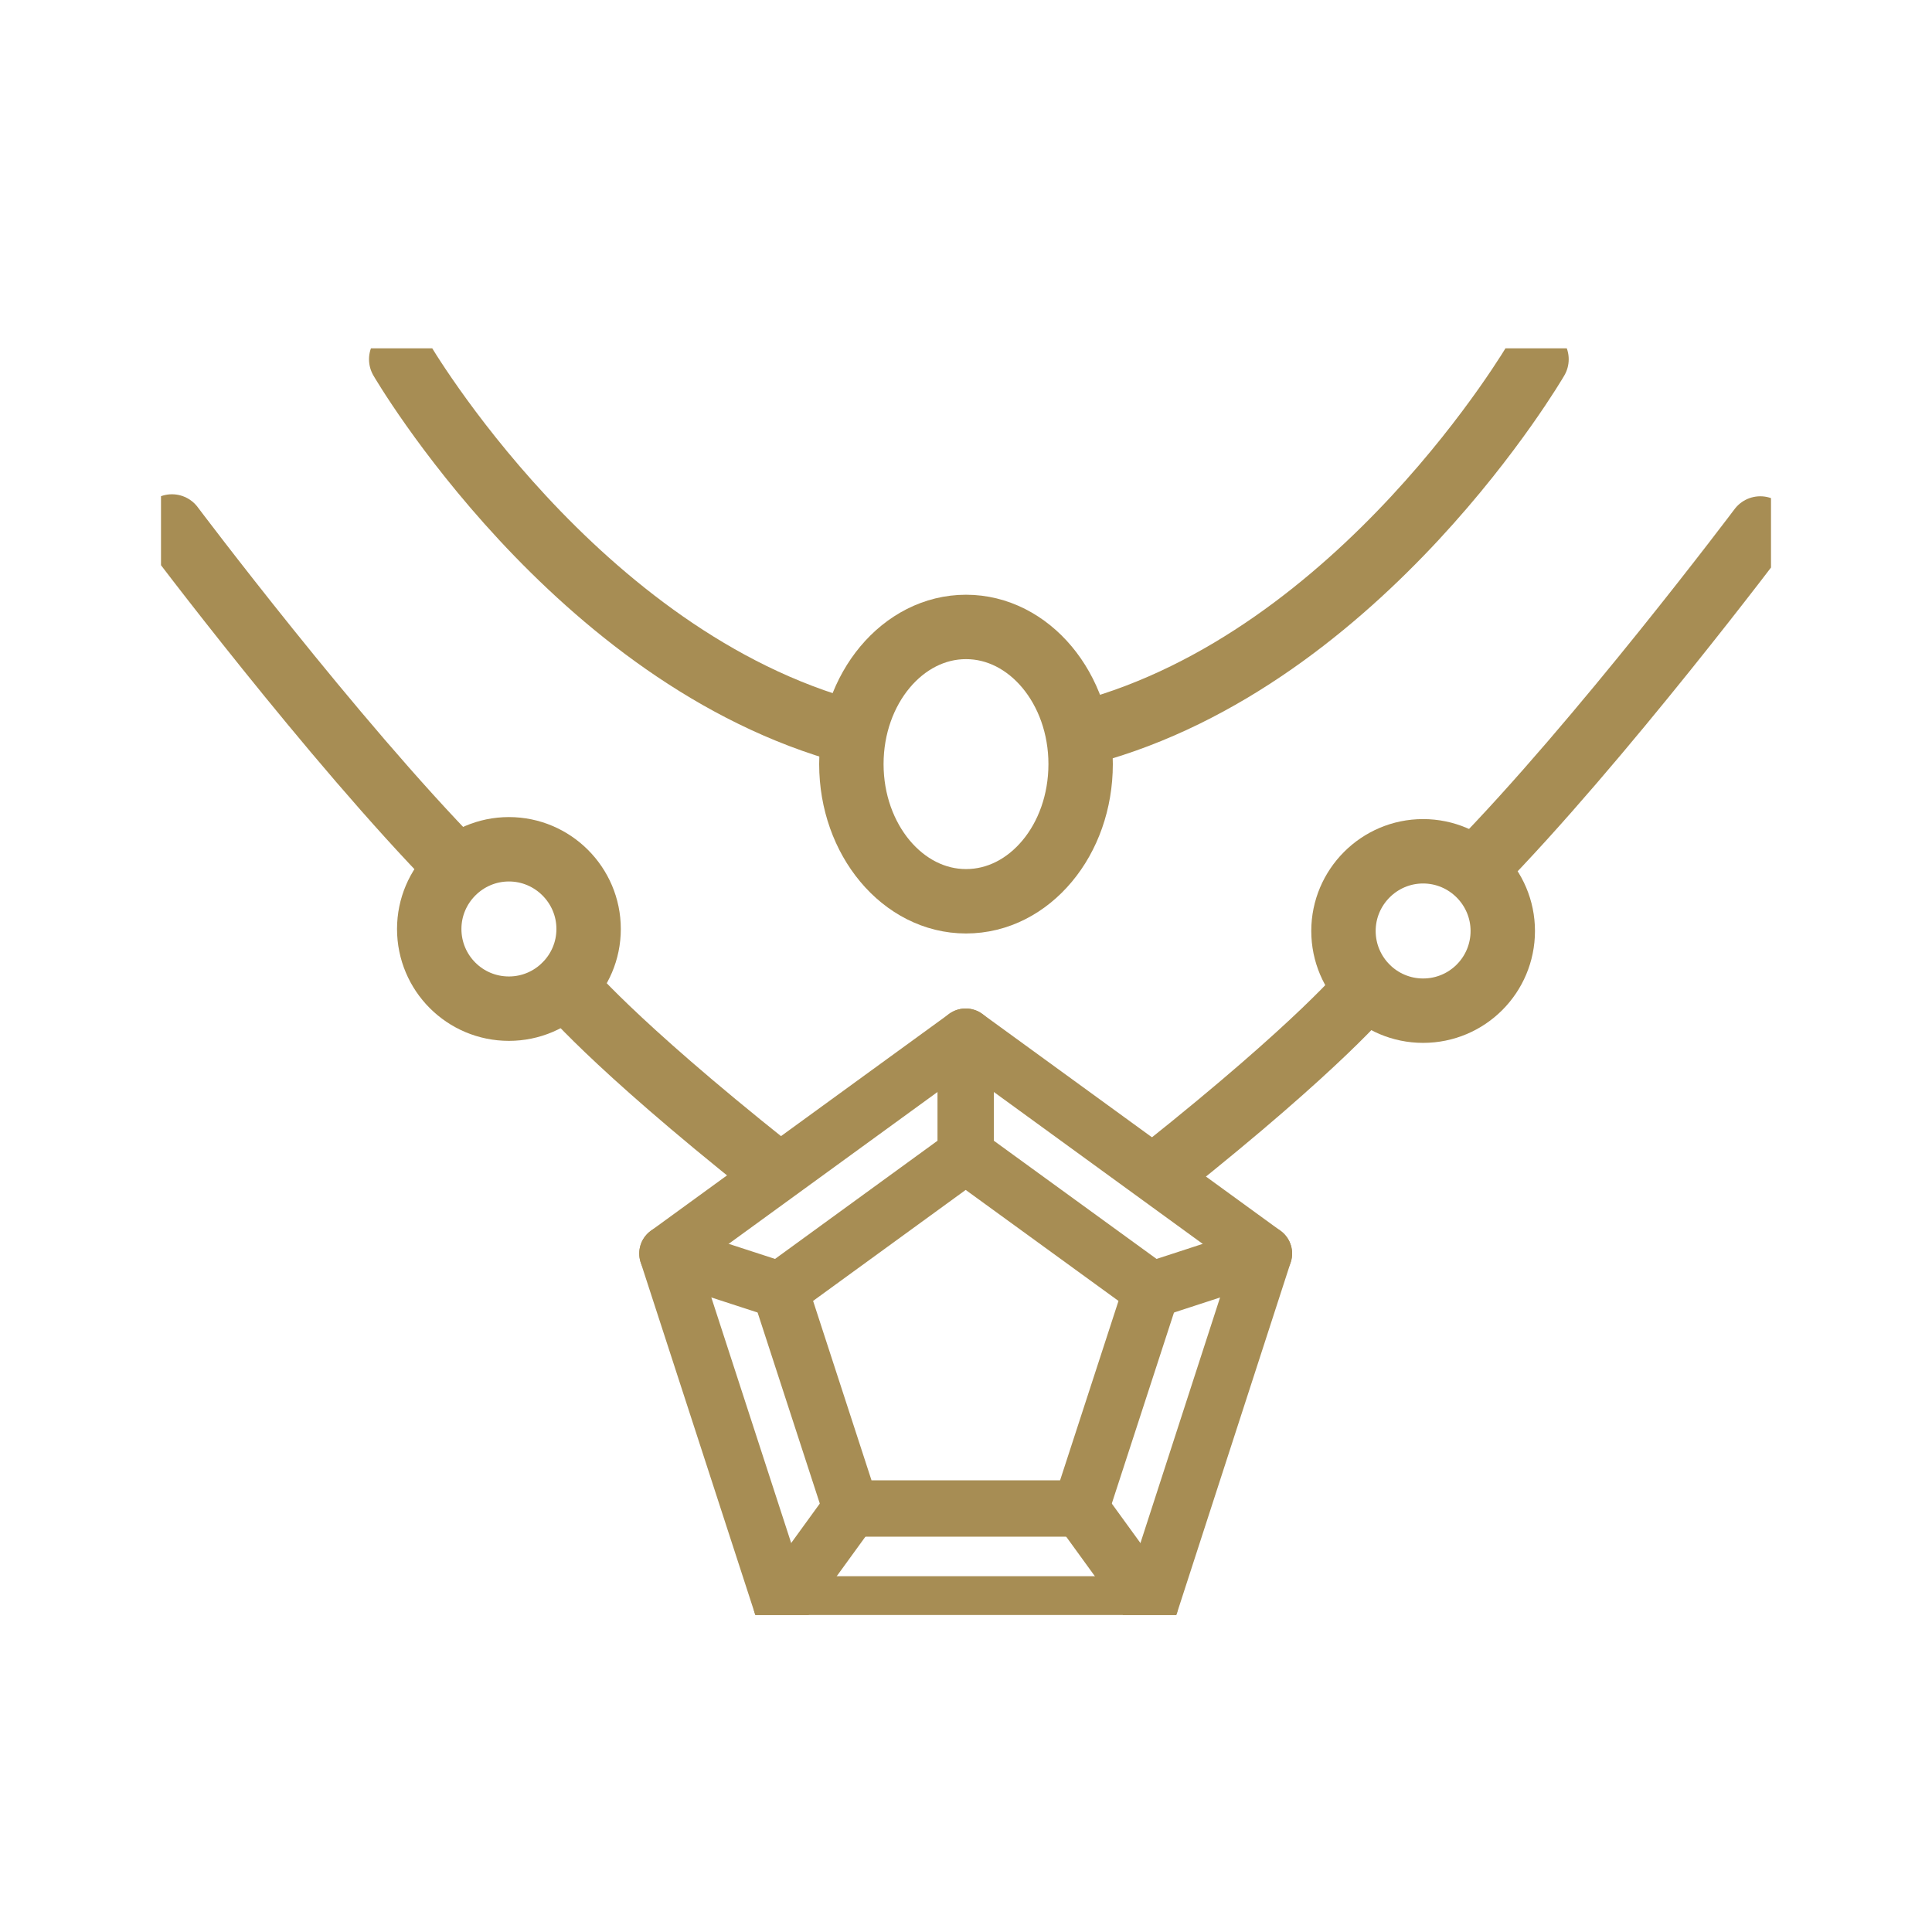 <svg width="24" height="24" viewBox="0 0 24 24" fill="none" xmlns="http://www.w3.org/2000/svg">
<g clip-path="url(#clip0_3676_5299)">
<path d="M4.984 4.463C4.984 4.463 7.144 8.176 10.576 9.098" stroke="#A78D54" stroke-width="0.8" stroke-linecap="round" stroke-linejoin="round"/>
<path d="M2.136 6.54C2.136 6.54 4.134 9.198 5.683 10.776" stroke="#A78D54" stroke-width="0.8" stroke-linecap="round" stroke-linejoin="round"/>
<path d="M7.312 11.54C7.312 11.813 7.201 12.06 7.021 12.24C6.842 12.419 6.595 12.53 6.322 12.53C5.773 12.53 5.332 12.086 5.332 11.54C5.332 10.995 5.777 10.55 6.322 10.55C6.867 10.55 7.312 10.995 7.312 11.54Z" stroke="#A78D54" stroke-width="0.8" stroke-linecap="round" stroke-linejoin="round"/>
<path d="M9.557 14.51C7.574 12.932 7.021 12.243 7.021 12.243" stroke="#A78D54" stroke-width="0.8" stroke-linecap="round" stroke-linejoin="round"/>
<path d="M21.867 6.565C21.867 6.565 19.869 9.223 18.319 10.801" stroke="#A78D54" stroke-width="0.8" stroke-linecap="round" stroke-linejoin="round"/>
<path d="M16.689 11.565C16.689 11.838 16.8 12.085 16.979 12.265C17.158 12.444 17.406 12.555 17.678 12.555C18.227 12.555 18.668 12.111 18.668 11.565C18.668 11.02 18.224 10.575 17.678 10.575C17.133 10.575 16.689 11.02 16.689 11.565Z" stroke="#A78D54" stroke-width="0.8" stroke-linecap="round" stroke-linejoin="round"/>
<path d="M14.442 14.535C16.426 12.957 16.978 12.268 16.978 12.268" stroke="#A78D54" stroke-width="0.8" stroke-linecap="round" stroke-linejoin="round"/>
<path d="M11.996 12.878L8.291 15.572L9.708 19.93H14.288L15.701 15.572L11.996 12.878Z" stroke="#A78D54" stroke-width="0.7" stroke-linecap="round" stroke-linejoin="round"/>
<path d="M10.572 18.739L9.689 16.027L11.996 14.349L14.306 16.027L13.423 18.739H10.572Z" stroke="#A78D54" stroke-width="0.7" stroke-linecap="round" stroke-linejoin="round"/>
<path d="M11.996 12.878V14.349" stroke="#A78D54" stroke-width="0.7" stroke-linecap="round" stroke-linejoin="round"/>
<path d="M14.306 16.027L15.701 15.572" stroke="#A78D54" stroke-width="0.7" stroke-linecap="round" stroke-linejoin="round"/>
<path d="M13.423 18.739L14.287 19.93" stroke="#A78D54" stroke-width="0.7" stroke-linecap="round" stroke-linejoin="round"/>
<path d="M10.572 18.739L9.708 19.93" stroke="#A78D54" stroke-width="0.7" stroke-linecap="round" stroke-linejoin="round"/>
<path d="M8.291 15.572L9.69 16.027" stroke="#A78D54" stroke-width="0.7" stroke-linecap="round" stroke-linejoin="round"/>
<path d="M13.424 9.492C13.424 9.962 13.266 10.389 13.008 10.697C12.75 11.006 12.395 11.196 12 11.196C11.215 11.196 10.576 10.432 10.576 9.492C10.576 8.552 11.215 7.788 12 7.788C12.786 7.788 13.424 8.552 13.424 9.492Z" stroke="#A78D54" stroke-width="0.8" stroke-linecap="round" stroke-linejoin="round"/>
<path d="M19.087 4.463C19.087 4.463 16.928 8.176 13.495 9.098" stroke="#A78D54" stroke-width="0.8" stroke-linecap="round" stroke-linejoin="round"/>
</g>
<defs>
<clipPath id="clip0_3676_5299">
<rect width="20" height="15.735" fill="white" transform="translate(2 4.327)"/>
</clipPath>
</defs>
</svg>
